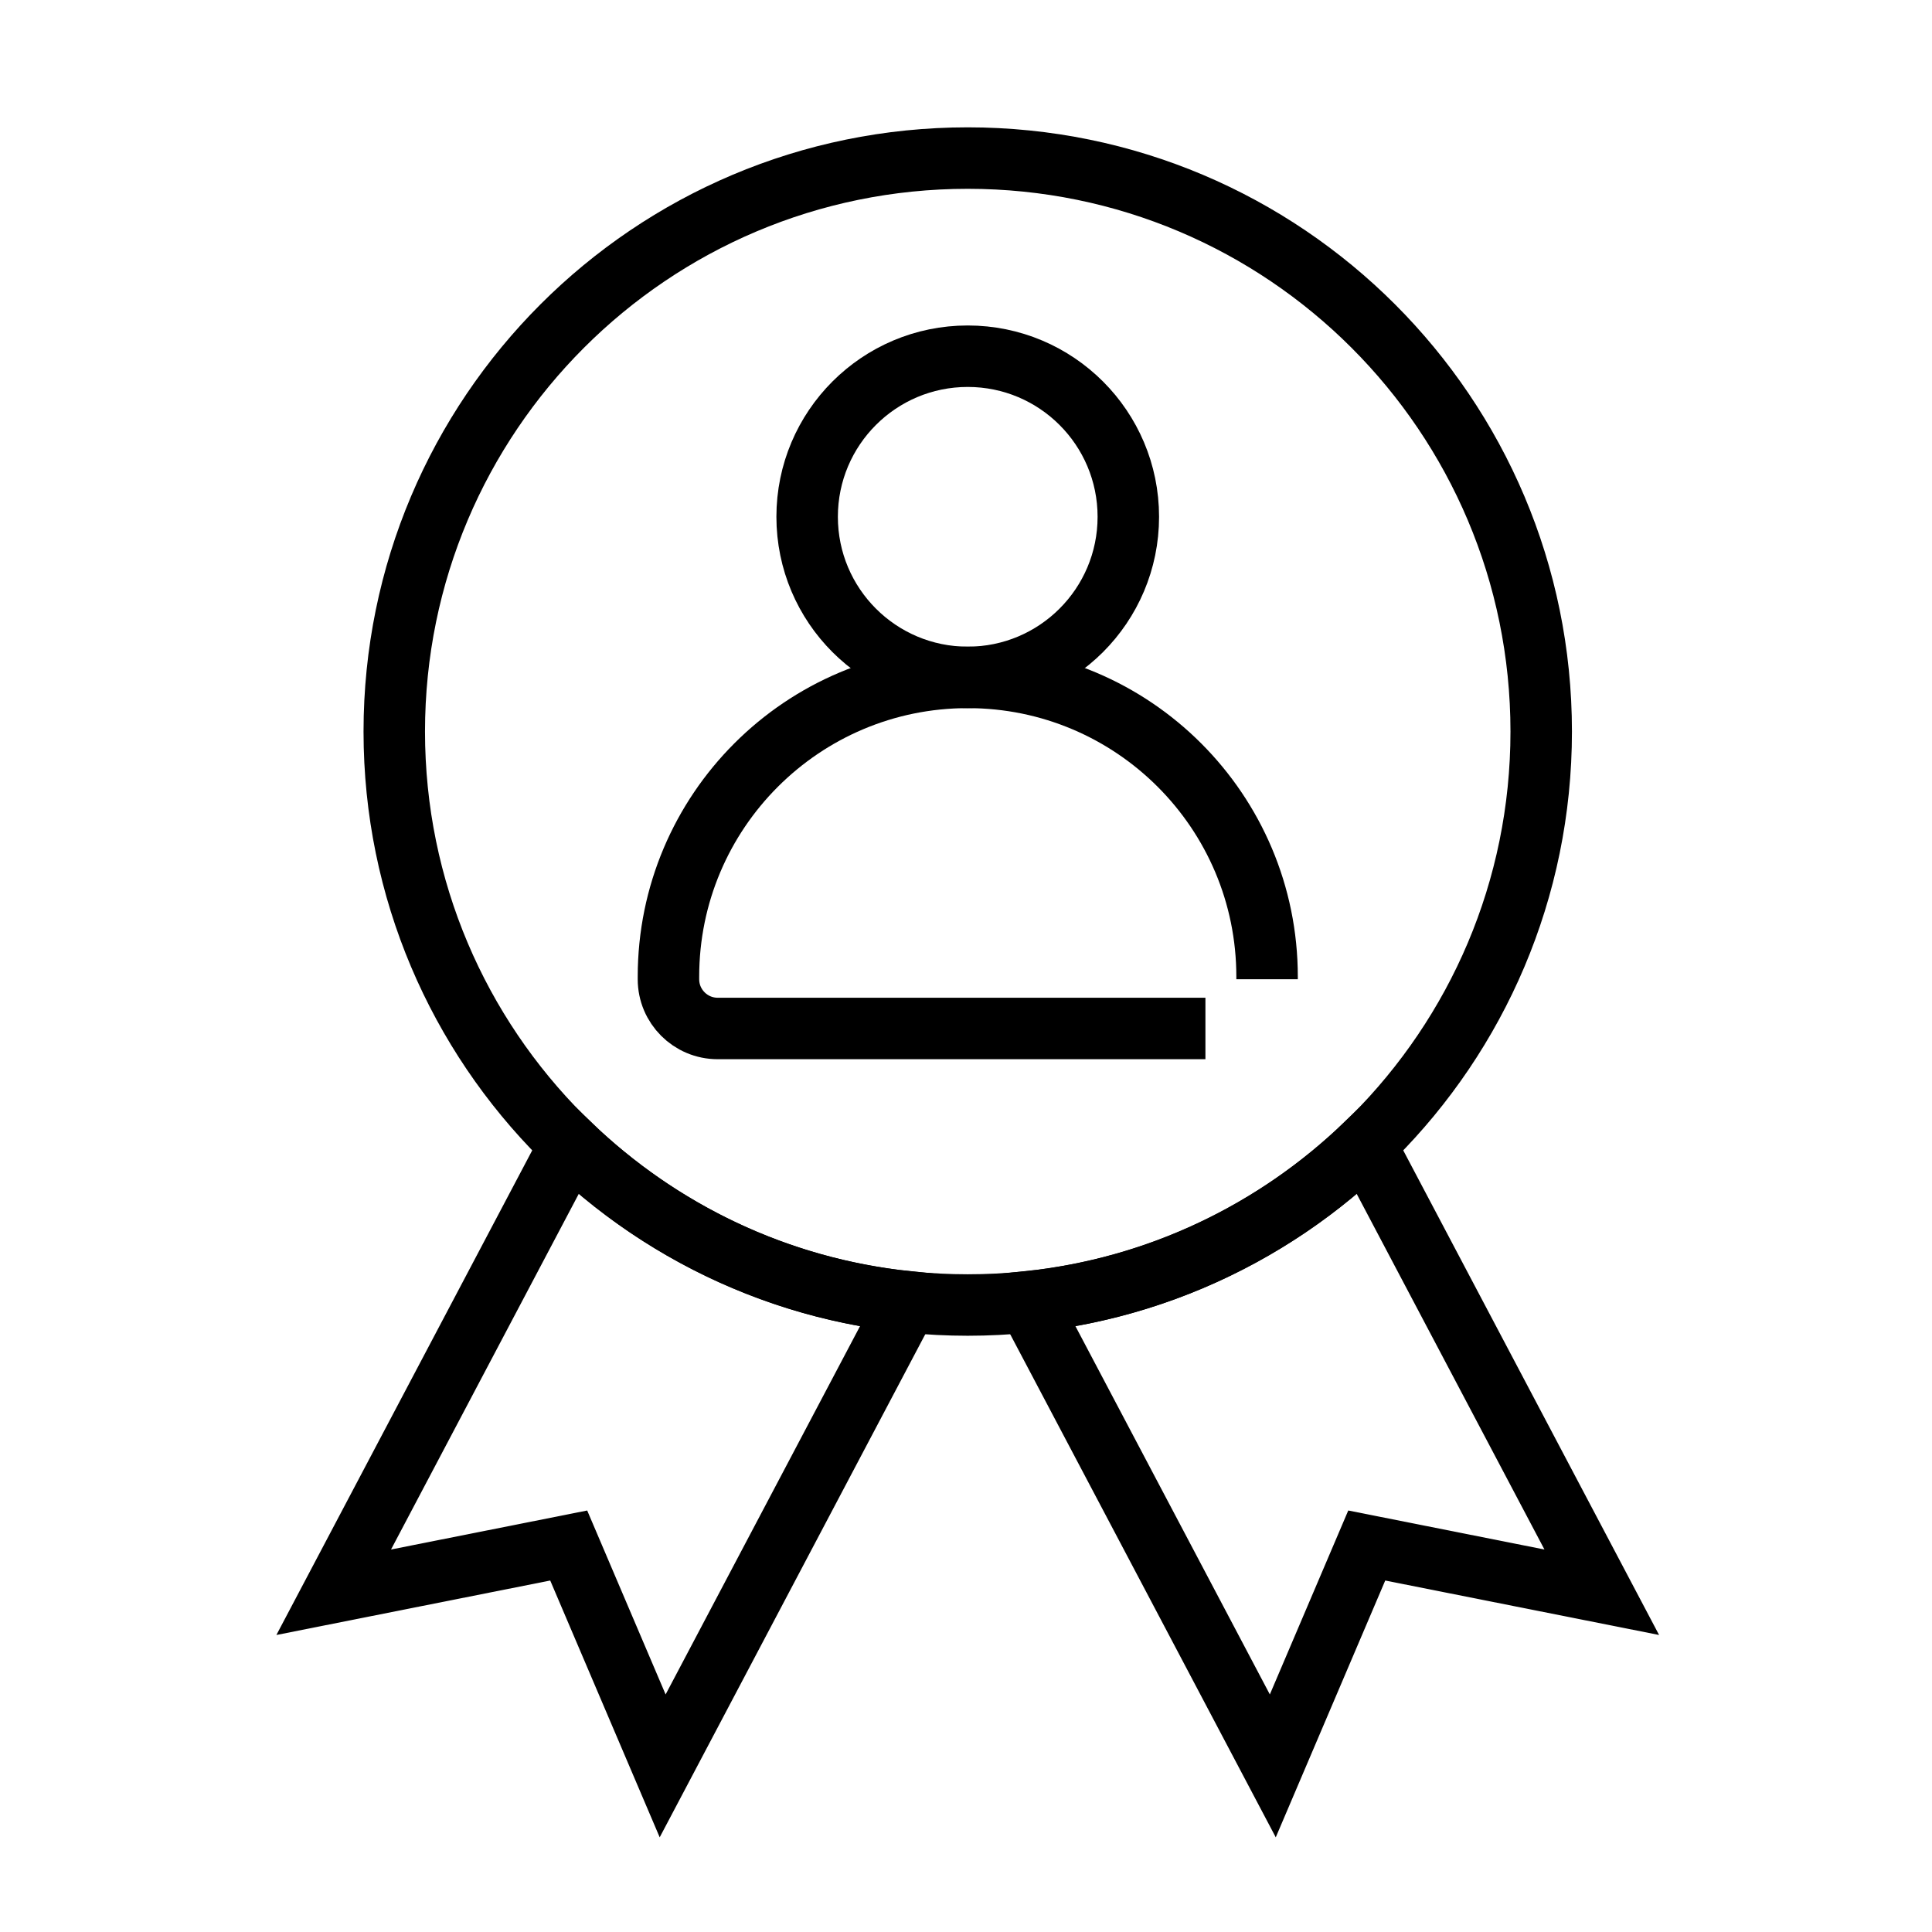 <svg width="110" height="110" viewBox="0 0 110 110" fill="none" xmlns="http://www.w3.org/2000/svg">
<path d="M55.099 74.302C73.132 74.302 87.75 59.684 87.75 41.651C87.75 23.618 73.132 9 55.099 9C37.067 9 22.448 23.618 22.448 41.651C22.448 59.684 37.067 74.302 55.099 74.302Z" stroke="black" stroke-width="3.5"/>
<path d="M77.739 65.162C72.64 70.073 65.953 73.344 58.52 74.12L72.468 100.542L77.817 87.995L91.198 90.656L77.739 65.162Z" stroke="black" stroke-width="3.5"/>
<path d="M32.458 65.162L19 90.656L32.38 87.995L37.729 100.542L51.677 74.12C44.245 73.344 37.557 70.073 32.458 65.162Z" stroke="black" stroke-width="3.5"/>
<path d="M64.242 29.424C64.242 24.375 60.148 20.281 55.098 20.281C50.049 20.281 45.955 24.375 45.955 29.424C45.955 34.474 50.049 38.568 55.098 38.568C60.148 38.568 64.242 34.474 64.242 29.424Z" stroke="black" stroke-width="3.5"/>
<path d="M55.101 38.568C64.512 38.568 72.142 46.198 72.142 55.609V55.755" stroke="black" stroke-width="3.5"/>
<path d="M55.1 38.568C45.689 38.568 38.059 46.198 38.059 55.609V55.755C38.059 57.302 39.314 58.557 40.861 58.557H68.632" stroke="black" stroke-width="3.5"/>
</svg>
